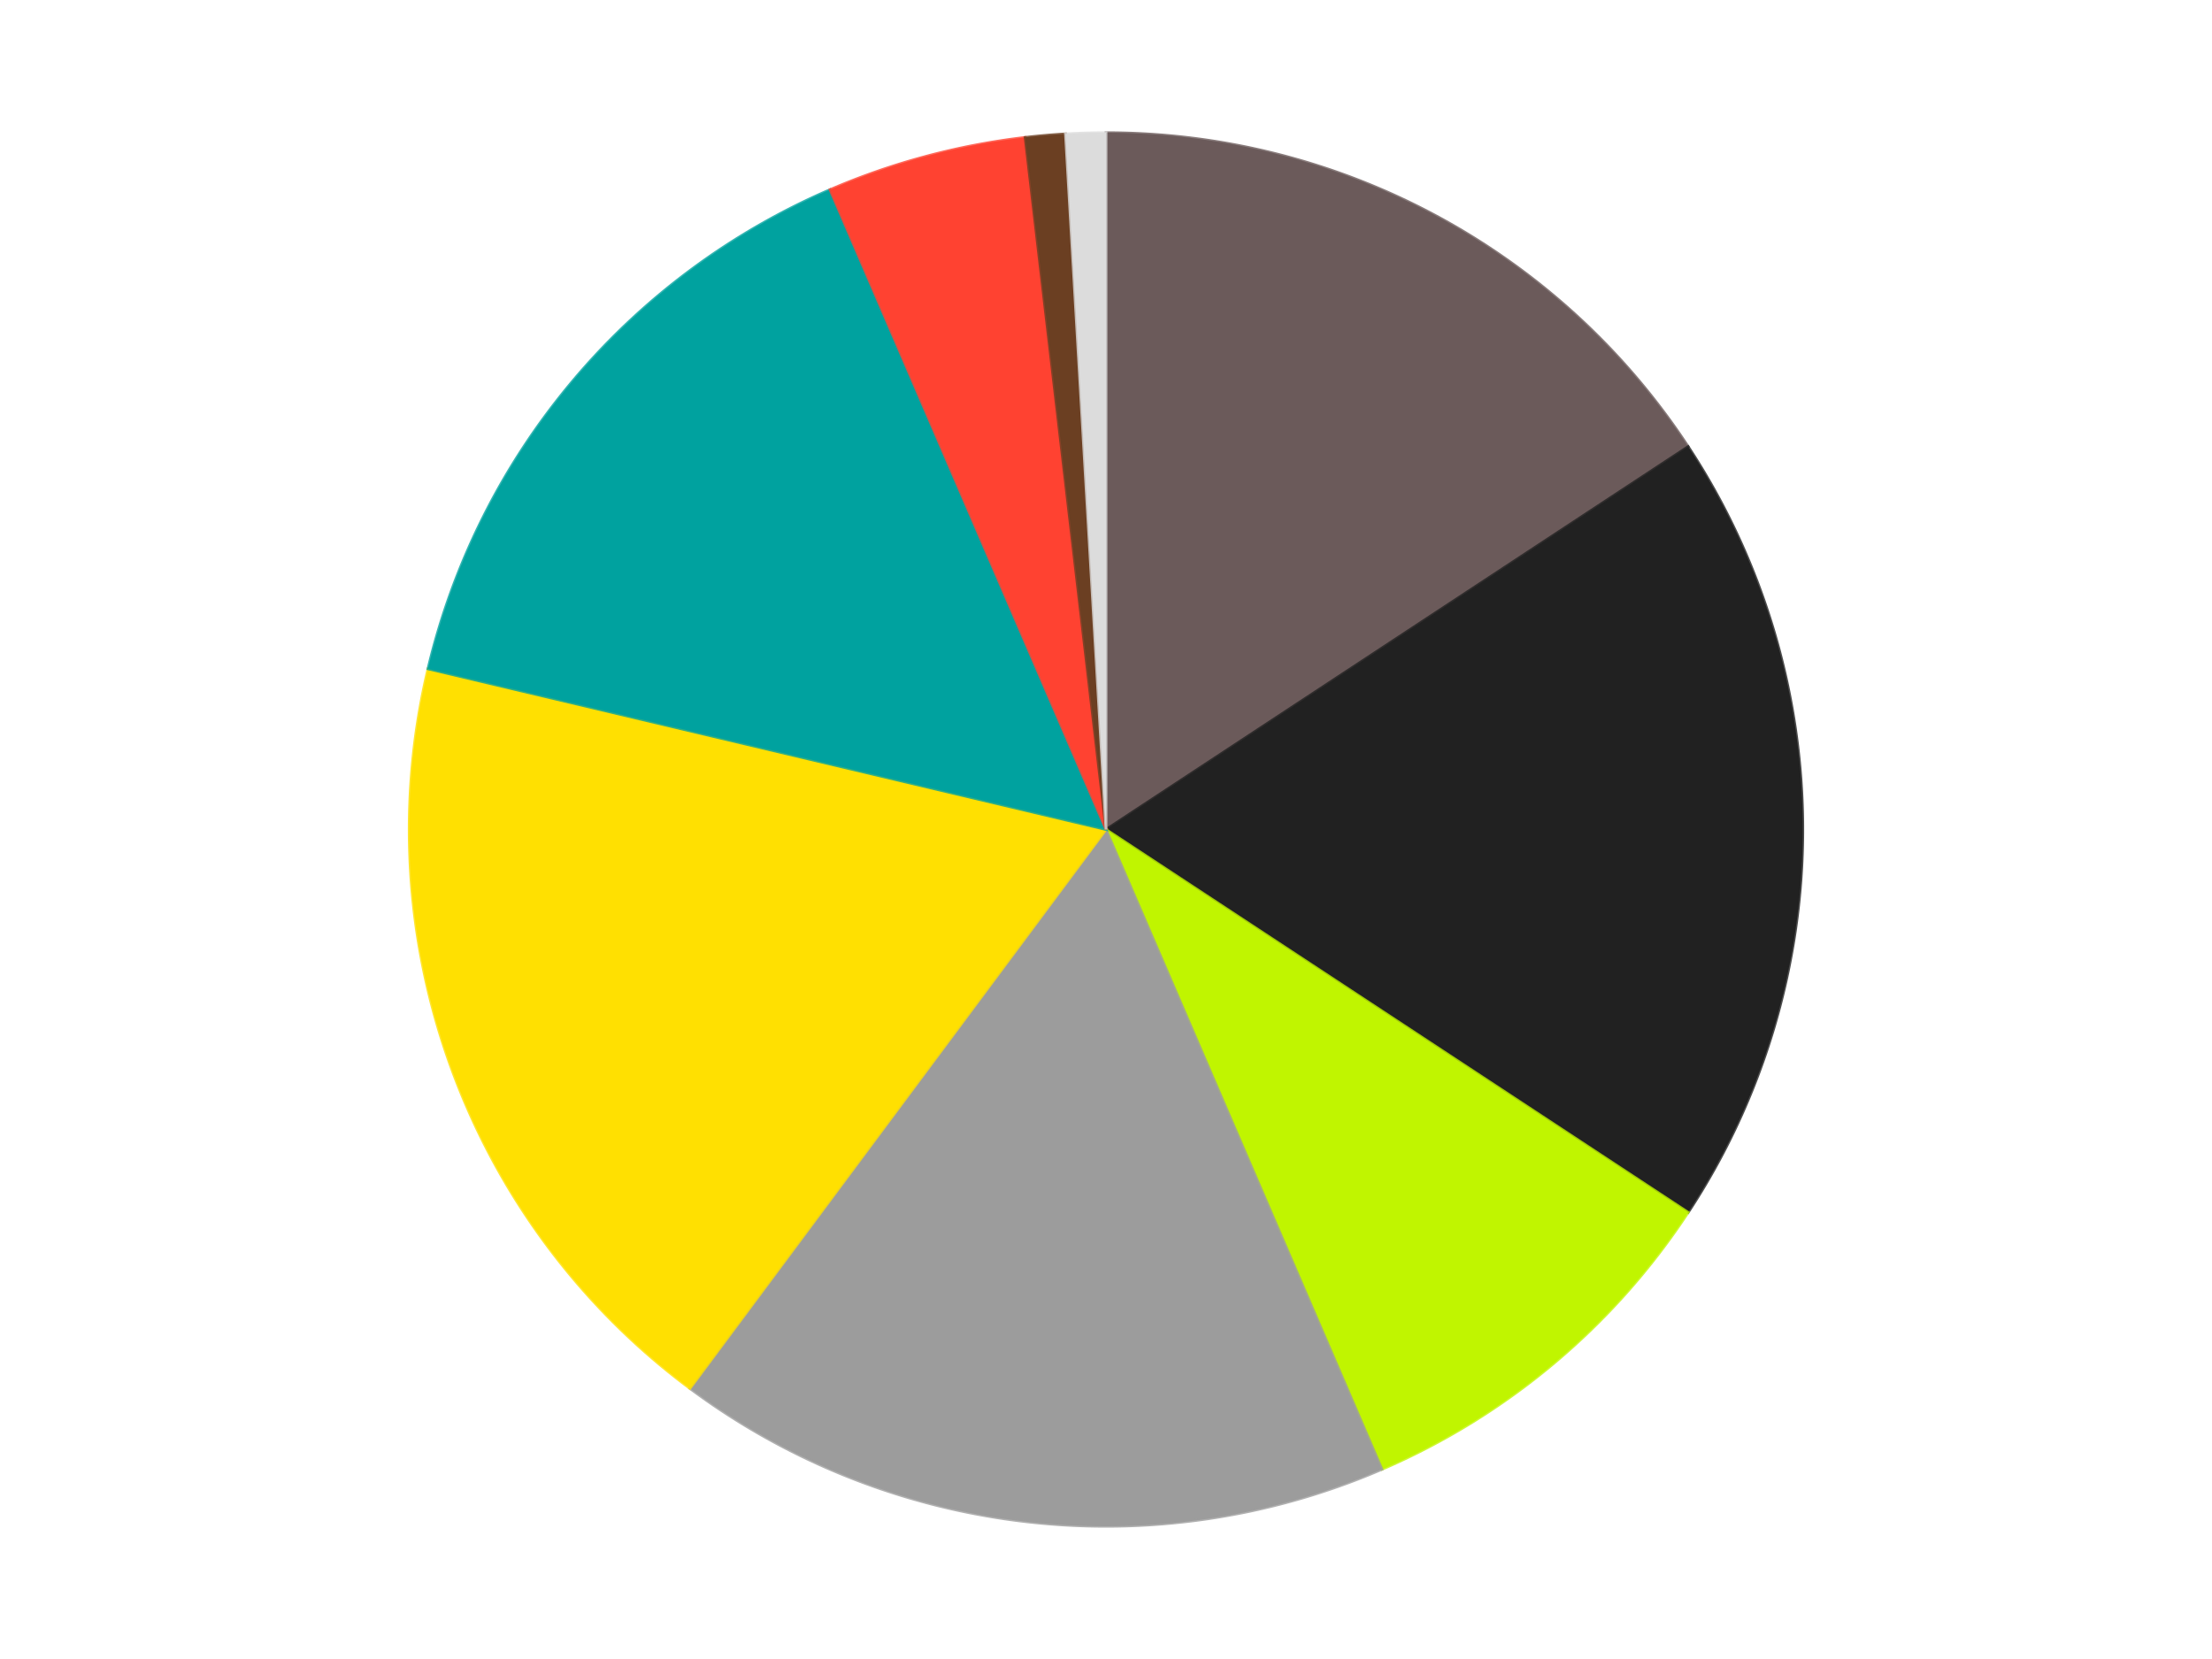 <?xml version='1.0' encoding='utf-8'?>
<svg xmlns="http://www.w3.org/2000/svg" xmlns:xlink="http://www.w3.org/1999/xlink" id="chart-6b8b27f6-c65d-485f-9de8-fa512ddd9662" class="pygal-chart" viewBox="0 0 800 600"><!--Generated with pygal 3.0.4 (lxml) ©Kozea 2012-2016 on 2024-07-06--><!--http://pygal.org--><!--http://github.com/Kozea/pygal--><defs><style type="text/css">#chart-6b8b27f6-c65d-485f-9de8-fa512ddd9662{-webkit-user-select:none;-webkit-font-smoothing:antialiased;font-family:Consolas,"Liberation Mono",Menlo,Courier,monospace}#chart-6b8b27f6-c65d-485f-9de8-fa512ddd9662 .title{font-family:Consolas,"Liberation Mono",Menlo,Courier,monospace;font-size:16px}#chart-6b8b27f6-c65d-485f-9de8-fa512ddd9662 .legends .legend text{font-family:Consolas,"Liberation Mono",Menlo,Courier,monospace;font-size:14px}#chart-6b8b27f6-c65d-485f-9de8-fa512ddd9662 .axis text{font-family:Consolas,"Liberation Mono",Menlo,Courier,monospace;font-size:10px}#chart-6b8b27f6-c65d-485f-9de8-fa512ddd9662 .axis text.major{font-family:Consolas,"Liberation Mono",Menlo,Courier,monospace;font-size:10px}#chart-6b8b27f6-c65d-485f-9de8-fa512ddd9662 .text-overlay text.value{font-family:Consolas,"Liberation Mono",Menlo,Courier,monospace;font-size:16px}#chart-6b8b27f6-c65d-485f-9de8-fa512ddd9662 .text-overlay text.label{font-family:Consolas,"Liberation Mono",Menlo,Courier,monospace;font-size:10px}#chart-6b8b27f6-c65d-485f-9de8-fa512ddd9662 .tooltip{font-family:Consolas,"Liberation Mono",Menlo,Courier,monospace;font-size:14px}#chart-6b8b27f6-c65d-485f-9de8-fa512ddd9662 text.no_data{font-family:Consolas,"Liberation Mono",Menlo,Courier,monospace;font-size:64px}
#chart-6b8b27f6-c65d-485f-9de8-fa512ddd9662{background-color:transparent}#chart-6b8b27f6-c65d-485f-9de8-fa512ddd9662 path,#chart-6b8b27f6-c65d-485f-9de8-fa512ddd9662 line,#chart-6b8b27f6-c65d-485f-9de8-fa512ddd9662 rect,#chart-6b8b27f6-c65d-485f-9de8-fa512ddd9662 circle{-webkit-transition:150ms;-moz-transition:150ms;transition:150ms}#chart-6b8b27f6-c65d-485f-9de8-fa512ddd9662 .graph &gt; .background{fill:transparent}#chart-6b8b27f6-c65d-485f-9de8-fa512ddd9662 .plot &gt; .background{fill:transparent}#chart-6b8b27f6-c65d-485f-9de8-fa512ddd9662 .graph{fill:rgba(0,0,0,.87)}#chart-6b8b27f6-c65d-485f-9de8-fa512ddd9662 text.no_data{fill:rgba(0,0,0,1)}#chart-6b8b27f6-c65d-485f-9de8-fa512ddd9662 .title{fill:rgba(0,0,0,1)}#chart-6b8b27f6-c65d-485f-9de8-fa512ddd9662 .legends .legend text{fill:rgba(0,0,0,.87)}#chart-6b8b27f6-c65d-485f-9de8-fa512ddd9662 .legends .legend:hover text{fill:rgba(0,0,0,1)}#chart-6b8b27f6-c65d-485f-9de8-fa512ddd9662 .axis .line{stroke:rgba(0,0,0,1)}#chart-6b8b27f6-c65d-485f-9de8-fa512ddd9662 .axis .guide.line{stroke:rgba(0,0,0,.54)}#chart-6b8b27f6-c65d-485f-9de8-fa512ddd9662 .axis .major.line{stroke:rgba(0,0,0,.87)}#chart-6b8b27f6-c65d-485f-9de8-fa512ddd9662 .axis text.major{fill:rgba(0,0,0,1)}#chart-6b8b27f6-c65d-485f-9de8-fa512ddd9662 .axis.y .guides:hover .guide.line,#chart-6b8b27f6-c65d-485f-9de8-fa512ddd9662 .line-graph .axis.x .guides:hover .guide.line,#chart-6b8b27f6-c65d-485f-9de8-fa512ddd9662 .stackedline-graph .axis.x .guides:hover .guide.line,#chart-6b8b27f6-c65d-485f-9de8-fa512ddd9662 .xy-graph .axis.x .guides:hover .guide.line{stroke:rgba(0,0,0,1)}#chart-6b8b27f6-c65d-485f-9de8-fa512ddd9662 .axis .guides:hover text{fill:rgba(0,0,0,1)}#chart-6b8b27f6-c65d-485f-9de8-fa512ddd9662 .reactive{fill-opacity:1.0;stroke-opacity:.8;stroke-width:1}#chart-6b8b27f6-c65d-485f-9de8-fa512ddd9662 .ci{stroke:rgba(0,0,0,.87)}#chart-6b8b27f6-c65d-485f-9de8-fa512ddd9662 .reactive.active,#chart-6b8b27f6-c65d-485f-9de8-fa512ddd9662 .active .reactive{fill-opacity:0.6;stroke-opacity:.9;stroke-width:4}#chart-6b8b27f6-c65d-485f-9de8-fa512ddd9662 .ci .reactive.active{stroke-width:1.5}#chart-6b8b27f6-c65d-485f-9de8-fa512ddd9662 .series text{fill:rgba(0,0,0,1)}#chart-6b8b27f6-c65d-485f-9de8-fa512ddd9662 .tooltip rect{fill:transparent;stroke:rgba(0,0,0,1);-webkit-transition:opacity 150ms;-moz-transition:opacity 150ms;transition:opacity 150ms}#chart-6b8b27f6-c65d-485f-9de8-fa512ddd9662 .tooltip .label{fill:rgba(0,0,0,.87)}#chart-6b8b27f6-c65d-485f-9de8-fa512ddd9662 .tooltip .label{fill:rgba(0,0,0,.87)}#chart-6b8b27f6-c65d-485f-9de8-fa512ddd9662 .tooltip .legend{font-size:.8em;fill:rgba(0,0,0,.54)}#chart-6b8b27f6-c65d-485f-9de8-fa512ddd9662 .tooltip .x_label{font-size:.6em;fill:rgba(0,0,0,1)}#chart-6b8b27f6-c65d-485f-9de8-fa512ddd9662 .tooltip .xlink{font-size:.5em;text-decoration:underline}#chart-6b8b27f6-c65d-485f-9de8-fa512ddd9662 .tooltip .value{font-size:1.5em}#chart-6b8b27f6-c65d-485f-9de8-fa512ddd9662 .bound{font-size:.5em}#chart-6b8b27f6-c65d-485f-9de8-fa512ddd9662 .max-value{font-size:.75em;fill:rgba(0,0,0,.54)}#chart-6b8b27f6-c65d-485f-9de8-fa512ddd9662 .map-element{fill:transparent;stroke:rgba(0,0,0,.54) !important}#chart-6b8b27f6-c65d-485f-9de8-fa512ddd9662 .map-element .reactive{fill-opacity:inherit;stroke-opacity:inherit}#chart-6b8b27f6-c65d-485f-9de8-fa512ddd9662 .color-0,#chart-6b8b27f6-c65d-485f-9de8-fa512ddd9662 .color-0 a:visited{stroke:#F44336;fill:#F44336}#chart-6b8b27f6-c65d-485f-9de8-fa512ddd9662 .color-1,#chart-6b8b27f6-c65d-485f-9de8-fa512ddd9662 .color-1 a:visited{stroke:#3F51B5;fill:#3F51B5}#chart-6b8b27f6-c65d-485f-9de8-fa512ddd9662 .color-2,#chart-6b8b27f6-c65d-485f-9de8-fa512ddd9662 .color-2 a:visited{stroke:#009688;fill:#009688}#chart-6b8b27f6-c65d-485f-9de8-fa512ddd9662 .color-3,#chart-6b8b27f6-c65d-485f-9de8-fa512ddd9662 .color-3 a:visited{stroke:#FFC107;fill:#FFC107}#chart-6b8b27f6-c65d-485f-9de8-fa512ddd9662 .color-4,#chart-6b8b27f6-c65d-485f-9de8-fa512ddd9662 .color-4 a:visited{stroke:#FF5722;fill:#FF5722}#chart-6b8b27f6-c65d-485f-9de8-fa512ddd9662 .color-5,#chart-6b8b27f6-c65d-485f-9de8-fa512ddd9662 .color-5 a:visited{stroke:#9C27B0;fill:#9C27B0}#chart-6b8b27f6-c65d-485f-9de8-fa512ddd9662 .color-6,#chart-6b8b27f6-c65d-485f-9de8-fa512ddd9662 .color-6 a:visited{stroke:#03A9F4;fill:#03A9F4}#chart-6b8b27f6-c65d-485f-9de8-fa512ddd9662 .color-7,#chart-6b8b27f6-c65d-485f-9de8-fa512ddd9662 .color-7 a:visited{stroke:#8BC34A;fill:#8BC34A}#chart-6b8b27f6-c65d-485f-9de8-fa512ddd9662 .color-8,#chart-6b8b27f6-c65d-485f-9de8-fa512ddd9662 .color-8 a:visited{stroke:#FF9800;fill:#FF9800}#chart-6b8b27f6-c65d-485f-9de8-fa512ddd9662 .text-overlay .color-0 text{fill:black}#chart-6b8b27f6-c65d-485f-9de8-fa512ddd9662 .text-overlay .color-1 text{fill:black}#chart-6b8b27f6-c65d-485f-9de8-fa512ddd9662 .text-overlay .color-2 text{fill:black}#chart-6b8b27f6-c65d-485f-9de8-fa512ddd9662 .text-overlay .color-3 text{fill:black}#chart-6b8b27f6-c65d-485f-9de8-fa512ddd9662 .text-overlay .color-4 text{fill:black}#chart-6b8b27f6-c65d-485f-9de8-fa512ddd9662 .text-overlay .color-5 text{fill:black}#chart-6b8b27f6-c65d-485f-9de8-fa512ddd9662 .text-overlay .color-6 text{fill:black}#chart-6b8b27f6-c65d-485f-9de8-fa512ddd9662 .text-overlay .color-7 text{fill:black}#chart-6b8b27f6-c65d-485f-9de8-fa512ddd9662 .text-overlay .color-8 text{fill:black}
#chart-6b8b27f6-c65d-485f-9de8-fa512ddd9662 text.no_data{text-anchor:middle}#chart-6b8b27f6-c65d-485f-9de8-fa512ddd9662 .guide.line{fill:none}#chart-6b8b27f6-c65d-485f-9de8-fa512ddd9662 .centered{text-anchor:middle}#chart-6b8b27f6-c65d-485f-9de8-fa512ddd9662 .title{text-anchor:middle}#chart-6b8b27f6-c65d-485f-9de8-fa512ddd9662 .legends .legend text{fill-opacity:1}#chart-6b8b27f6-c65d-485f-9de8-fa512ddd9662 .axis.x text{text-anchor:middle}#chart-6b8b27f6-c65d-485f-9de8-fa512ddd9662 .axis.x:not(.web) text[transform]{text-anchor:start}#chart-6b8b27f6-c65d-485f-9de8-fa512ddd9662 .axis.x:not(.web) text[transform].backwards{text-anchor:end}#chart-6b8b27f6-c65d-485f-9de8-fa512ddd9662 .axis.y text{text-anchor:end}#chart-6b8b27f6-c65d-485f-9de8-fa512ddd9662 .axis.y text[transform].backwards{text-anchor:start}#chart-6b8b27f6-c65d-485f-9de8-fa512ddd9662 .axis.y2 text{text-anchor:start}#chart-6b8b27f6-c65d-485f-9de8-fa512ddd9662 .axis.y2 text[transform].backwards{text-anchor:end}#chart-6b8b27f6-c65d-485f-9de8-fa512ddd9662 .axis .guide.line{stroke-dasharray:4,4;stroke:black}#chart-6b8b27f6-c65d-485f-9de8-fa512ddd9662 .axis .major.guide.line{stroke-dasharray:6,6;stroke:black}#chart-6b8b27f6-c65d-485f-9de8-fa512ddd9662 .horizontal .axis.y .guide.line,#chart-6b8b27f6-c65d-485f-9de8-fa512ddd9662 .horizontal .axis.y2 .guide.line,#chart-6b8b27f6-c65d-485f-9de8-fa512ddd9662 .vertical .axis.x .guide.line{opacity:0}#chart-6b8b27f6-c65d-485f-9de8-fa512ddd9662 .horizontal .axis.always_show .guide.line,#chart-6b8b27f6-c65d-485f-9de8-fa512ddd9662 .vertical .axis.always_show .guide.line{opacity:1 !important}#chart-6b8b27f6-c65d-485f-9de8-fa512ddd9662 .axis.y .guides:hover .guide.line,#chart-6b8b27f6-c65d-485f-9de8-fa512ddd9662 .axis.y2 .guides:hover .guide.line,#chart-6b8b27f6-c65d-485f-9de8-fa512ddd9662 .axis.x .guides:hover .guide.line{opacity:1}#chart-6b8b27f6-c65d-485f-9de8-fa512ddd9662 .axis .guides:hover text{opacity:1}#chart-6b8b27f6-c65d-485f-9de8-fa512ddd9662 .nofill{fill:none}#chart-6b8b27f6-c65d-485f-9de8-fa512ddd9662 .subtle-fill{fill-opacity:.2}#chart-6b8b27f6-c65d-485f-9de8-fa512ddd9662 .dot{stroke-width:1px;fill-opacity:1;stroke-opacity:1}#chart-6b8b27f6-c65d-485f-9de8-fa512ddd9662 .dot.active{stroke-width:5px}#chart-6b8b27f6-c65d-485f-9de8-fa512ddd9662 .dot.negative{fill:transparent}#chart-6b8b27f6-c65d-485f-9de8-fa512ddd9662 text,#chart-6b8b27f6-c65d-485f-9de8-fa512ddd9662 tspan{stroke:none !important}#chart-6b8b27f6-c65d-485f-9de8-fa512ddd9662 .series text.active{opacity:1}#chart-6b8b27f6-c65d-485f-9de8-fa512ddd9662 .tooltip rect{fill-opacity:.95;stroke-width:.5}#chart-6b8b27f6-c65d-485f-9de8-fa512ddd9662 .tooltip text{fill-opacity:1}#chart-6b8b27f6-c65d-485f-9de8-fa512ddd9662 .showable{visibility:hidden}#chart-6b8b27f6-c65d-485f-9de8-fa512ddd9662 .showable.shown{visibility:visible}#chart-6b8b27f6-c65d-485f-9de8-fa512ddd9662 .gauge-background{fill:rgba(229,229,229,1);stroke:none}#chart-6b8b27f6-c65d-485f-9de8-fa512ddd9662 .bg-lines{stroke:transparent;stroke-width:2px}</style><script type="text/javascript">window.pygal = window.pygal || {};window.pygal.config = window.pygal.config || {};window.pygal.config['6b8b27f6-c65d-485f-9de8-fa512ddd9662'] = {"allow_interruptions": false, "box_mode": "extremes", "classes": ["pygal-chart"], "css": ["file://style.css", "file://graph.css"], "defs": [], "disable_xml_declaration": false, "dots_size": 2.5, "dynamic_print_values": false, "explicit_size": false, "fill": false, "force_uri_protocol": "https", "formatter": null, "half_pie": false, "height": 600, "include_x_axis": false, "inner_radius": 0, "interpolate": null, "interpolation_parameters": {}, "interpolation_precision": 250, "inverse_y_axis": false, "js": ["//kozea.github.io/pygal.js/2.0.x/pygal-tooltips.min.js"], "legend_at_bottom": false, "legend_at_bottom_columns": null, "legend_box_size": 12, "logarithmic": false, "margin": 20, "margin_bottom": null, "margin_left": null, "margin_right": null, "margin_top": null, "max_scale": 16, "min_scale": 4, "missing_value_fill_truncation": "x", "no_data_text": "No data", "no_prefix": false, "order_min": null, "pretty_print": false, "print_labels": false, "print_values": false, "print_values_position": "center", "print_zeroes": true, "range": null, "rounded_bars": null, "secondary_range": null, "show_dots": true, "show_legend": false, "show_minor_x_labels": true, "show_minor_y_labels": true, "show_only_major_dots": false, "show_x_guides": false, "show_x_labels": true, "show_y_guides": true, "show_y_labels": true, "spacing": 10, "stack_from_top": false, "strict": false, "stroke": true, "stroke_style": null, "style": {"background": "transparent", "ci_colors": [], "colors": ["#F44336", "#3F51B5", "#009688", "#FFC107", "#FF5722", "#9C27B0", "#03A9F4", "#8BC34A", "#FF9800", "#E91E63", "#2196F3", "#4CAF50", "#FFEB3B", "#673AB7", "#00BCD4", "#CDDC39", "#9E9E9E", "#607D8B"], "dot_opacity": "1", "font_family": "Consolas, \"Liberation Mono\", Menlo, Courier, monospace", "foreground": "rgba(0, 0, 0, .87)", "foreground_strong": "rgba(0, 0, 0, 1)", "foreground_subtle": "rgba(0, 0, 0, .54)", "guide_stroke_color": "black", "guide_stroke_dasharray": "4,4", "label_font_family": "Consolas, \"Liberation Mono\", Menlo, Courier, monospace", "label_font_size": 10, "legend_font_family": "Consolas, \"Liberation Mono\", Menlo, Courier, monospace", "legend_font_size": 14, "major_guide_stroke_color": "black", "major_guide_stroke_dasharray": "6,6", "major_label_font_family": "Consolas, \"Liberation Mono\", Menlo, Courier, monospace", "major_label_font_size": 10, "no_data_font_family": "Consolas, \"Liberation Mono\", Menlo, Courier, monospace", "no_data_font_size": 64, "opacity": "1.0", "opacity_hover": "0.6", "plot_background": "transparent", "stroke_opacity": ".8", "stroke_opacity_hover": ".9", "stroke_width": "1", "stroke_width_hover": "4", "title_font_family": "Consolas, \"Liberation Mono\", Menlo, Courier, monospace", "title_font_size": 16, "tooltip_font_family": "Consolas, \"Liberation Mono\", Menlo, Courier, monospace", "tooltip_font_size": 14, "transition": "150ms", "value_background": "rgba(229, 229, 229, 1)", "value_colors": [], "value_font_family": "Consolas, \"Liberation Mono\", Menlo, Courier, monospace", "value_font_size": 16, "value_label_font_family": "Consolas, \"Liberation Mono\", Menlo, Courier, monospace", "value_label_font_size": 10}, "title": null, "tooltip_border_radius": 0, "tooltip_fancy_mode": true, "truncate_label": null, "truncate_legend": null, "width": 800, "x_label_rotation": 0, "x_labels": null, "x_labels_major": null, "x_labels_major_count": null, "x_labels_major_every": null, "x_title": null, "xrange": null, "y_label_rotation": 0, "y_labels": null, "y_labels_major": null, "y_labels_major_count": null, "y_labels_major_every": null, "y_title": null, "zero": 0, "legends": ["Dark Gray", "Black", "Trans-Neon Green", "Light Gray", "Yellow", "Dark Turquoise", "Trans-Neon Orange", "Brown", "Chrome Silver"]}</script><script type="text/javascript" xlink:href="https://kozea.github.io/pygal.js/2.0.x/pygal-tooltips.min.js"/></defs><title>Pygal</title><g class="graph pie-graph vertical"><rect x="0" y="0" width="800" height="600" class="background"/><g transform="translate(20, 20)" class="plot"><rect x="0" y="0" width="760" height="560" class="background"/><g class="series serie-0 color-0"><g class="slices"><g class="slice" style="fill: #6B5A5A; stroke: #6B5A5A"><path d="M380 28 A252 252 0 0 1 590.543 141.524 L380 280 A0 0 0 0 0 380 280 z" class="slice reactive tooltip-trigger"/><desc class="value">17</desc><desc class="x centered">439.7996465882027</desc><desc class="y centered">169.09462471130598</desc></g></g></g><g class="series serie-1 color-1"><g class="slices"><g class="slice" style="fill: #212121; stroke: #212121"><path d="M590.543 141.524 A252 252 0 0 1 590.543 418.476 L380 280 A0 0 0 0 0 380 280 z" class="slice reactive tooltip-trigger"/><desc class="value">20</desc><desc class="x centered">506.0</desc><desc class="y centered">280.0</desc></g></g></g><g class="series serie-2 color-2"><g class="slices"><g class="slice" style="fill: #C0F500; stroke: #C0F500"><path d="M590.543 418.476 A252 252 0 0 1 479.812 511.39 L380 280 A0 0 0 0 0 380 280 z" class="slice reactive tooltip-trigger"/><desc class="value">10</desc><desc class="x centered">460.991238820504</desc><desc class="y centered">376.5215998329912</desc></g></g></g><g class="series serie-3 color-3"><g class="slices"><g class="slice" style="fill: #9C9C9C; stroke: #9C9C9C"><path d="M479.812 511.39 A252 252 0 0 1 229.516 482.135 L380 280 A0 0 0 0 0 380 280 z" class="slice reactive tooltip-trigger"/><desc class="value">18</desc><desc class="x centered">365.372292820221</desc><desc class="y centered">405.1480330754848</desc></g></g></g><g class="series serie-4 color-4"><g class="slices"><g class="slice" style="fill: #FFE001; stroke: #FFE001"><path d="M229.516 482.135 A252 252 0 0 1 134.793 221.885 L380 280 A0 0 0 0 0 380 280 z" class="slice reactive tooltip-trigger"/><desc class="value">20</desc><desc class="x centered">261.59872978097553</desc><desc class="y centered">323.09453805903433</desc></g></g></g><g class="series serie-5 color-5"><g class="slices"><g class="slice" style="fill: #00A29F; stroke: #00A29F"><path d="M134.793 221.885 A252 252 0 0 1 280.188 48.61 L380 280 A0 0 0 0 0 380 280 z" class="slice reactive tooltip-trigger"/><desc class="value">16</desc><desc class="x centered">283.4784001670088</desc><desc class="y centered">199.00876117949605</desc></g></g></g><g class="series serie-6 color-6"><g class="slices"><g class="slice" style="fill: #FF4231; stroke: #FF4231"><path d="M280.188 48.61 A252 252 0 0 1 350.745 29.704 L380 280 A0 0 0 0 0 380 280 z" class="slice reactive tooltip-trigger"/><desc class="value">5</desc><desc class="x centered">347.38880031708237</desc><desc class="y centered">158.2933458875774</desc></g></g></g><g class="series serie-7 color-7"><g class="slices"><g class="slice" style="fill: #6B3F22; stroke: #6B3F22"><path d="M350.745 29.704 A252 252 0 0 1 365.348 28.426 L380 280 A0 0 0 0 0 380 280 z" class="slice reactive tooltip-trigger"/><desc class="value">1</desc><desc class="x centered">369.01837641379507</desc><desc class="y centered">154.47946804044005</desc></g></g></g><g class="series serie-8 color-8"><g class="slices"><g class="slice" style="fill: #DCDCDC; stroke: #DCDCDC"><path d="M365.348 28.426 A252 252 0 0 1 380 28 L380 280 A0 0 0 0 0 380 280 z" class="slice reactive tooltip-trigger"/><desc class="value">1</desc><desc class="x centered">376.335325438368</desc><desc class="y centered">154.0533042896427</desc></g></g></g></g><g class="titles"/><g transform="translate(20, 20)" class="plot overlay"><g class="series serie-0 color-0"/><g class="series serie-1 color-1"/><g class="series serie-2 color-2"/><g class="series serie-3 color-3"/><g class="series serie-4 color-4"/><g class="series serie-5 color-5"/><g class="series serie-6 color-6"/><g class="series serie-7 color-7"/><g class="series serie-8 color-8"/></g><g transform="translate(20, 20)" class="plot text-overlay"><g class="series serie-0 color-0"/><g class="series serie-1 color-1"/><g class="series serie-2 color-2"/><g class="series serie-3 color-3"/><g class="series serie-4 color-4"/><g class="series serie-5 color-5"/><g class="series serie-6 color-6"/><g class="series serie-7 color-7"/><g class="series serie-8 color-8"/></g><g transform="translate(20, 20)" class="plot tooltip-overlay"><g transform="translate(0 0)" style="opacity: 0" class="tooltip"><rect rx="0" ry="0" width="0" height="0" class="tooltip-box"/><g class="text"/></g></g></g></svg>